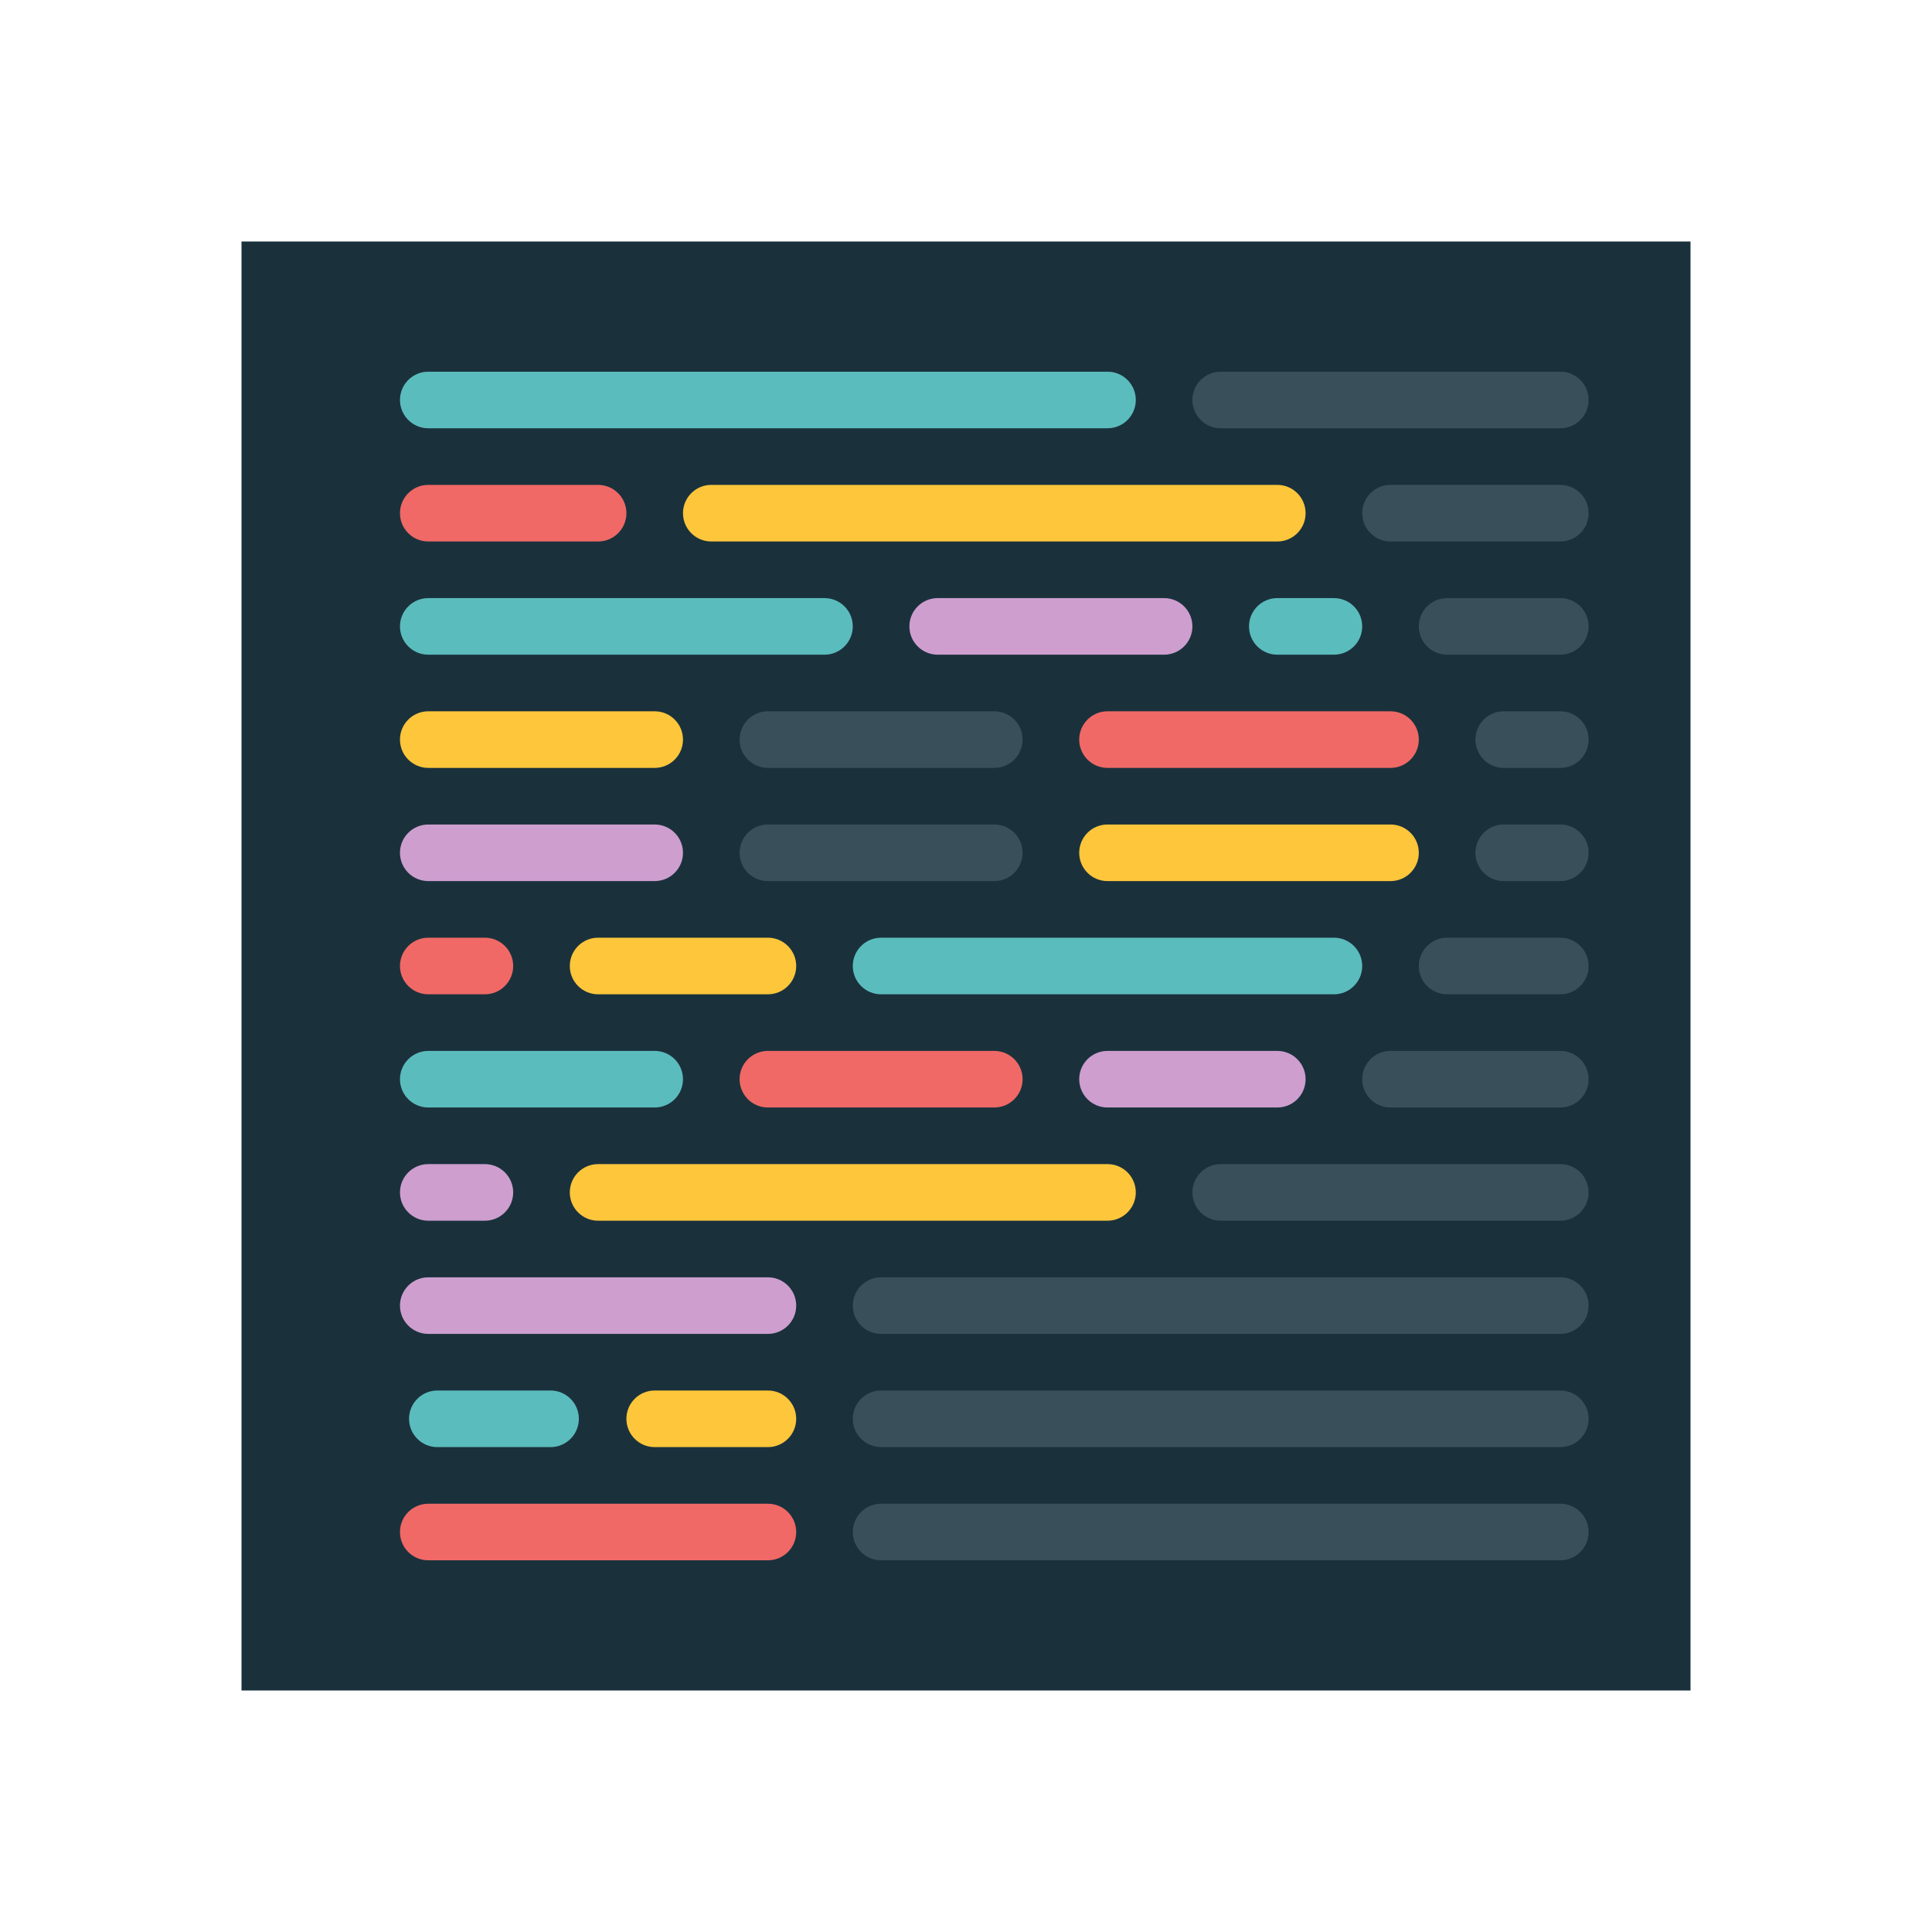<svg width="80" height="80" viewBox="0 0 80 80" fill="none" xmlns="http://www.w3.org/2000/svg">
<path d="M70 10H10V70H70V10Z" fill="#1A313C"/>
<path d="M45.859 15.391H17.734C17.087 15.391 16.562 15.915 16.562 16.562C16.562 17.21 17.087 17.734 17.734 17.734H45.859C46.507 17.734 47.031 17.21 47.031 16.562C47.031 15.915 46.507 15.391 45.859 15.391Z" fill="#5BBCBD"/>
<path d="M64.609 15.391H50.547C49.9 15.391 49.375 15.915 49.375 16.562C49.375 17.21 49.9 17.734 50.547 17.734H64.609C65.257 17.734 65.781 17.21 65.781 16.562C65.781 15.915 65.257 15.391 64.609 15.391Z" fill="#39505B"/>
<path d="M64.609 48.203H50.547C49.9 48.203 49.375 48.728 49.375 49.375C49.375 50.022 49.9 50.547 50.547 50.547H64.609C65.257 50.547 65.781 50.022 65.781 49.375C65.781 48.728 65.257 48.203 64.609 48.203Z" fill="#39505B"/>
<path d="M64.609 52.891H36.484C35.837 52.891 35.312 53.415 35.312 54.062C35.312 54.71 35.837 55.234 36.484 55.234H64.609C65.257 55.234 65.781 54.71 65.781 54.062C65.781 53.415 65.257 52.891 64.609 52.891Z" fill="#39505B"/>
<path d="M64.609 57.578H36.484C35.837 57.578 35.312 58.103 35.312 58.75C35.312 59.397 35.837 59.922 36.484 59.922H64.609C65.257 59.922 65.781 59.397 65.781 58.75C65.781 58.103 65.257 57.578 64.609 57.578Z" fill="#39505B"/>
<path d="M64.609 62.266H36.484C35.837 62.266 35.312 62.79 35.312 63.438C35.312 64.085 35.837 64.609 36.484 64.609H64.609C65.257 64.609 65.781 64.085 65.781 63.438C65.781 62.79 65.257 62.266 64.609 62.266Z" fill="#39505B"/>
<path d="M64.609 20.078H57.578C56.931 20.078 56.406 20.603 56.406 21.25C56.406 21.897 56.931 22.422 57.578 22.422H64.609C65.257 22.422 65.781 21.897 65.781 21.25C65.781 20.603 65.257 20.078 64.609 20.078Z" fill="#39505B"/>
<path d="M64.609 24.766H59.922C59.275 24.766 58.75 25.29 58.75 25.938C58.75 26.585 59.275 27.109 59.922 27.109H64.609C65.257 27.109 65.781 26.585 65.781 25.938C65.781 25.29 65.257 24.766 64.609 24.766Z" fill="#39505B"/>
<path d="M64.609 29.453H62.266C61.618 29.453 61.094 29.978 61.094 30.625C61.094 31.272 61.618 31.797 62.266 31.797H64.609C65.257 31.797 65.781 31.272 65.781 30.625C65.781 29.978 65.257 29.453 64.609 29.453Z" fill="#39505B"/>
<path d="M64.609 34.141H62.266C61.618 34.141 61.094 34.665 61.094 35.312C61.094 35.96 61.618 36.484 62.266 36.484H64.609C65.257 36.484 65.781 35.96 65.781 35.312C65.781 34.665 65.257 34.141 64.609 34.141Z" fill="#39505B"/>
<path d="M41.172 29.453H31.797C31.15 29.453 30.625 29.978 30.625 30.625C30.625 31.272 31.15 31.797 31.797 31.797H41.172C41.819 31.797 42.344 31.272 42.344 30.625C42.344 29.978 41.819 29.453 41.172 29.453Z" fill="#39505B"/>
<path d="M41.172 34.141H31.797C31.15 34.141 30.625 34.665 30.625 35.312C30.625 35.96 31.15 36.484 31.797 36.484H41.172C41.819 36.484 42.344 35.96 42.344 35.312C42.344 34.665 41.819 34.141 41.172 34.141Z" fill="#39505B"/>
<path d="M64.609 38.828H59.922C59.275 38.828 58.75 39.353 58.75 40C58.75 40.647 59.275 41.172 59.922 41.172H64.609C65.257 41.172 65.781 40.647 65.781 40C65.781 39.353 65.257 38.828 64.609 38.828Z" fill="#39505B"/>
<path d="M64.609 43.516H57.578C56.931 43.516 56.406 44.04 56.406 44.688C56.406 45.335 56.931 45.859 57.578 45.859H64.609C65.257 45.859 65.781 45.335 65.781 44.688C65.781 44.04 65.257 43.516 64.609 43.516Z" fill="#39505B"/>
<path d="M24.766 20.078H17.734C17.087 20.078 16.562 20.603 16.562 21.25C16.562 21.897 17.087 22.422 17.734 22.422H24.766C25.413 22.422 25.938 21.897 25.938 21.25C25.938 20.603 25.413 20.078 24.766 20.078Z" fill="#F06966"/>
<path d="M52.891 20.078H29.453C28.806 20.078 28.281 20.603 28.281 21.25C28.281 21.897 28.806 22.422 29.453 22.422H52.891C53.538 22.422 54.062 21.897 54.062 21.25C54.062 20.603 53.538 20.078 52.891 20.078Z" fill="#FEC63B"/>
<path d="M48.203 24.766H38.828C38.181 24.766 37.656 25.29 37.656 25.938C37.656 26.585 38.181 27.109 38.828 27.109H48.203C48.85 27.109 49.375 26.585 49.375 25.938C49.375 25.29 48.85 24.766 48.203 24.766Z" fill="#CE9ECF"/>
<path d="M27.109 34.141H17.734C17.087 34.141 16.562 34.665 16.562 35.312C16.562 35.96 17.087 36.484 17.734 36.484H27.109C27.757 36.484 28.281 35.96 28.281 35.312C28.281 34.665 27.757 34.141 27.109 34.141Z" fill="#CE9ECF"/>
<path d="M20.078 48.203H17.734C17.087 48.203 16.562 48.728 16.562 49.375C16.562 50.022 17.087 50.547 17.734 50.547H20.078C20.725 50.547 21.25 50.022 21.25 49.375C21.25 48.728 20.725 48.203 20.078 48.203Z" fill="#CE9ECF"/>
<path d="M31.797 52.891H17.734C17.087 52.891 16.562 53.415 16.562 54.062C16.562 54.71 17.087 55.234 17.734 55.234H31.797C32.444 55.234 32.969 54.71 32.969 54.062C32.969 53.415 32.444 52.891 31.797 52.891Z" fill="#CE9ECF"/>
<path d="M52.891 43.516H45.859C45.212 43.516 44.688 44.04 44.688 44.688C44.688 45.335 45.212 45.859 45.859 45.859H52.891C53.538 45.859 54.062 45.335 54.062 44.688C54.062 44.04 53.538 43.516 52.891 43.516Z" fill="#CE9ECF"/>
<path d="M27.109 29.453H17.734C17.087 29.453 16.562 29.978 16.562 30.625C16.562 31.272 17.087 31.797 17.734 31.797H27.109C27.757 31.797 28.281 31.272 28.281 30.625C28.281 29.978 27.757 29.453 27.109 29.453Z" fill="#FEC63B"/>
<path d="M57.578 34.141H45.859C45.212 34.141 44.688 34.665 44.688 35.312C44.688 35.96 45.212 36.484 45.859 36.484H57.578C58.225 36.484 58.75 35.96 58.75 35.312C58.75 34.665 58.225 34.141 57.578 34.141Z" fill="#FEC63B"/>
<path d="M31.797 38.828H24.766C24.118 38.828 23.594 39.353 23.594 40C23.594 40.647 24.118 41.172 24.766 41.172H31.797C32.444 41.172 32.969 40.647 32.969 40C32.969 39.353 32.444 38.828 31.797 38.828Z" fill="#FEC63B"/>
<path d="M45.859 48.203H24.766C24.118 48.203 23.594 48.728 23.594 49.375C23.594 50.022 24.118 50.547 24.766 50.547H45.859C46.507 50.547 47.031 50.022 47.031 49.375C47.031 48.728 46.507 48.203 45.859 48.203Z" fill="#FEC63B"/>
<path d="M31.797 57.578H27.109C26.462 57.578 25.938 58.103 25.938 58.75C25.938 59.397 26.462 59.922 27.109 59.922H31.797C32.444 59.922 32.969 59.397 32.969 58.75C32.969 58.103 32.444 57.578 31.797 57.578Z" fill="#FEC63B"/>
<path d="M22.797 57.578H18.109C17.462 57.578 16.938 58.103 16.938 58.75C16.938 59.397 17.462 59.922 18.109 59.922H22.797C23.444 59.922 23.969 59.397 23.969 58.75C23.969 58.103 23.444 57.578 22.797 57.578Z" fill="#5BBCBD"/>
<path d="M20.078 38.828H17.734C17.087 38.828 16.562 39.353 16.562 40C16.562 40.647 17.087 41.172 17.734 41.172H20.078C20.725 41.172 21.25 40.647 21.25 40C21.25 39.353 20.725 38.828 20.078 38.828Z" fill="#F06966"/>
<path d="M31.797 62.266H17.734C17.087 62.266 16.562 62.79 16.562 63.438C16.562 64.085 17.087 64.609 17.734 64.609H31.797C32.444 64.609 32.969 64.085 32.969 63.438C32.969 62.79 32.444 62.266 31.797 62.266Z" fill="#F06966"/>
<path d="M41.172 43.516H31.797C31.15 43.516 30.625 44.04 30.625 44.688C30.625 45.335 31.15 45.859 31.797 45.859H41.172C41.819 45.859 42.344 45.335 42.344 44.688C42.344 44.04 41.819 43.516 41.172 43.516Z" fill="#F06966"/>
<path d="M57.578 29.453H45.859C45.212 29.453 44.688 29.978 44.688 30.625C44.688 31.272 45.212 31.797 45.859 31.797H57.578C58.225 31.797 58.75 31.272 58.75 30.625C58.75 29.978 58.225 29.453 57.578 29.453Z" fill="#F06966"/>
<path d="M34.141 24.766H17.734C17.087 24.766 16.562 25.29 16.562 25.938C16.562 26.585 17.087 27.109 17.734 27.109H34.141C34.788 27.109 35.312 26.585 35.312 25.938C35.312 25.29 34.788 24.766 34.141 24.766Z" fill="#5BBCBD"/>
<path d="M27.109 43.516H17.734C17.087 43.516 16.562 44.04 16.562 44.688C16.562 45.335 17.087 45.859 17.734 45.859H27.109C27.757 45.859 28.281 45.335 28.281 44.688C28.281 44.04 27.757 43.516 27.109 43.516Z" fill="#5BBCBD"/>
<path d="M55.234 24.766H52.891C52.243 24.766 51.719 25.29 51.719 25.938C51.719 26.585 52.243 27.109 52.891 27.109H55.234C55.882 27.109 56.406 26.585 56.406 25.938C56.406 25.29 55.882 24.766 55.234 24.766Z" fill="#5BBCBD"/>
<path d="M55.234 38.828H36.484C35.837 38.828 35.312 39.353 35.312 40C35.312 40.647 35.837 41.172 36.484 41.172H55.234C55.882 41.172 56.406 40.647 56.406 40C56.406 39.353 55.882 38.828 55.234 38.828Z" fill="#5BBCBD"/>
</svg>

